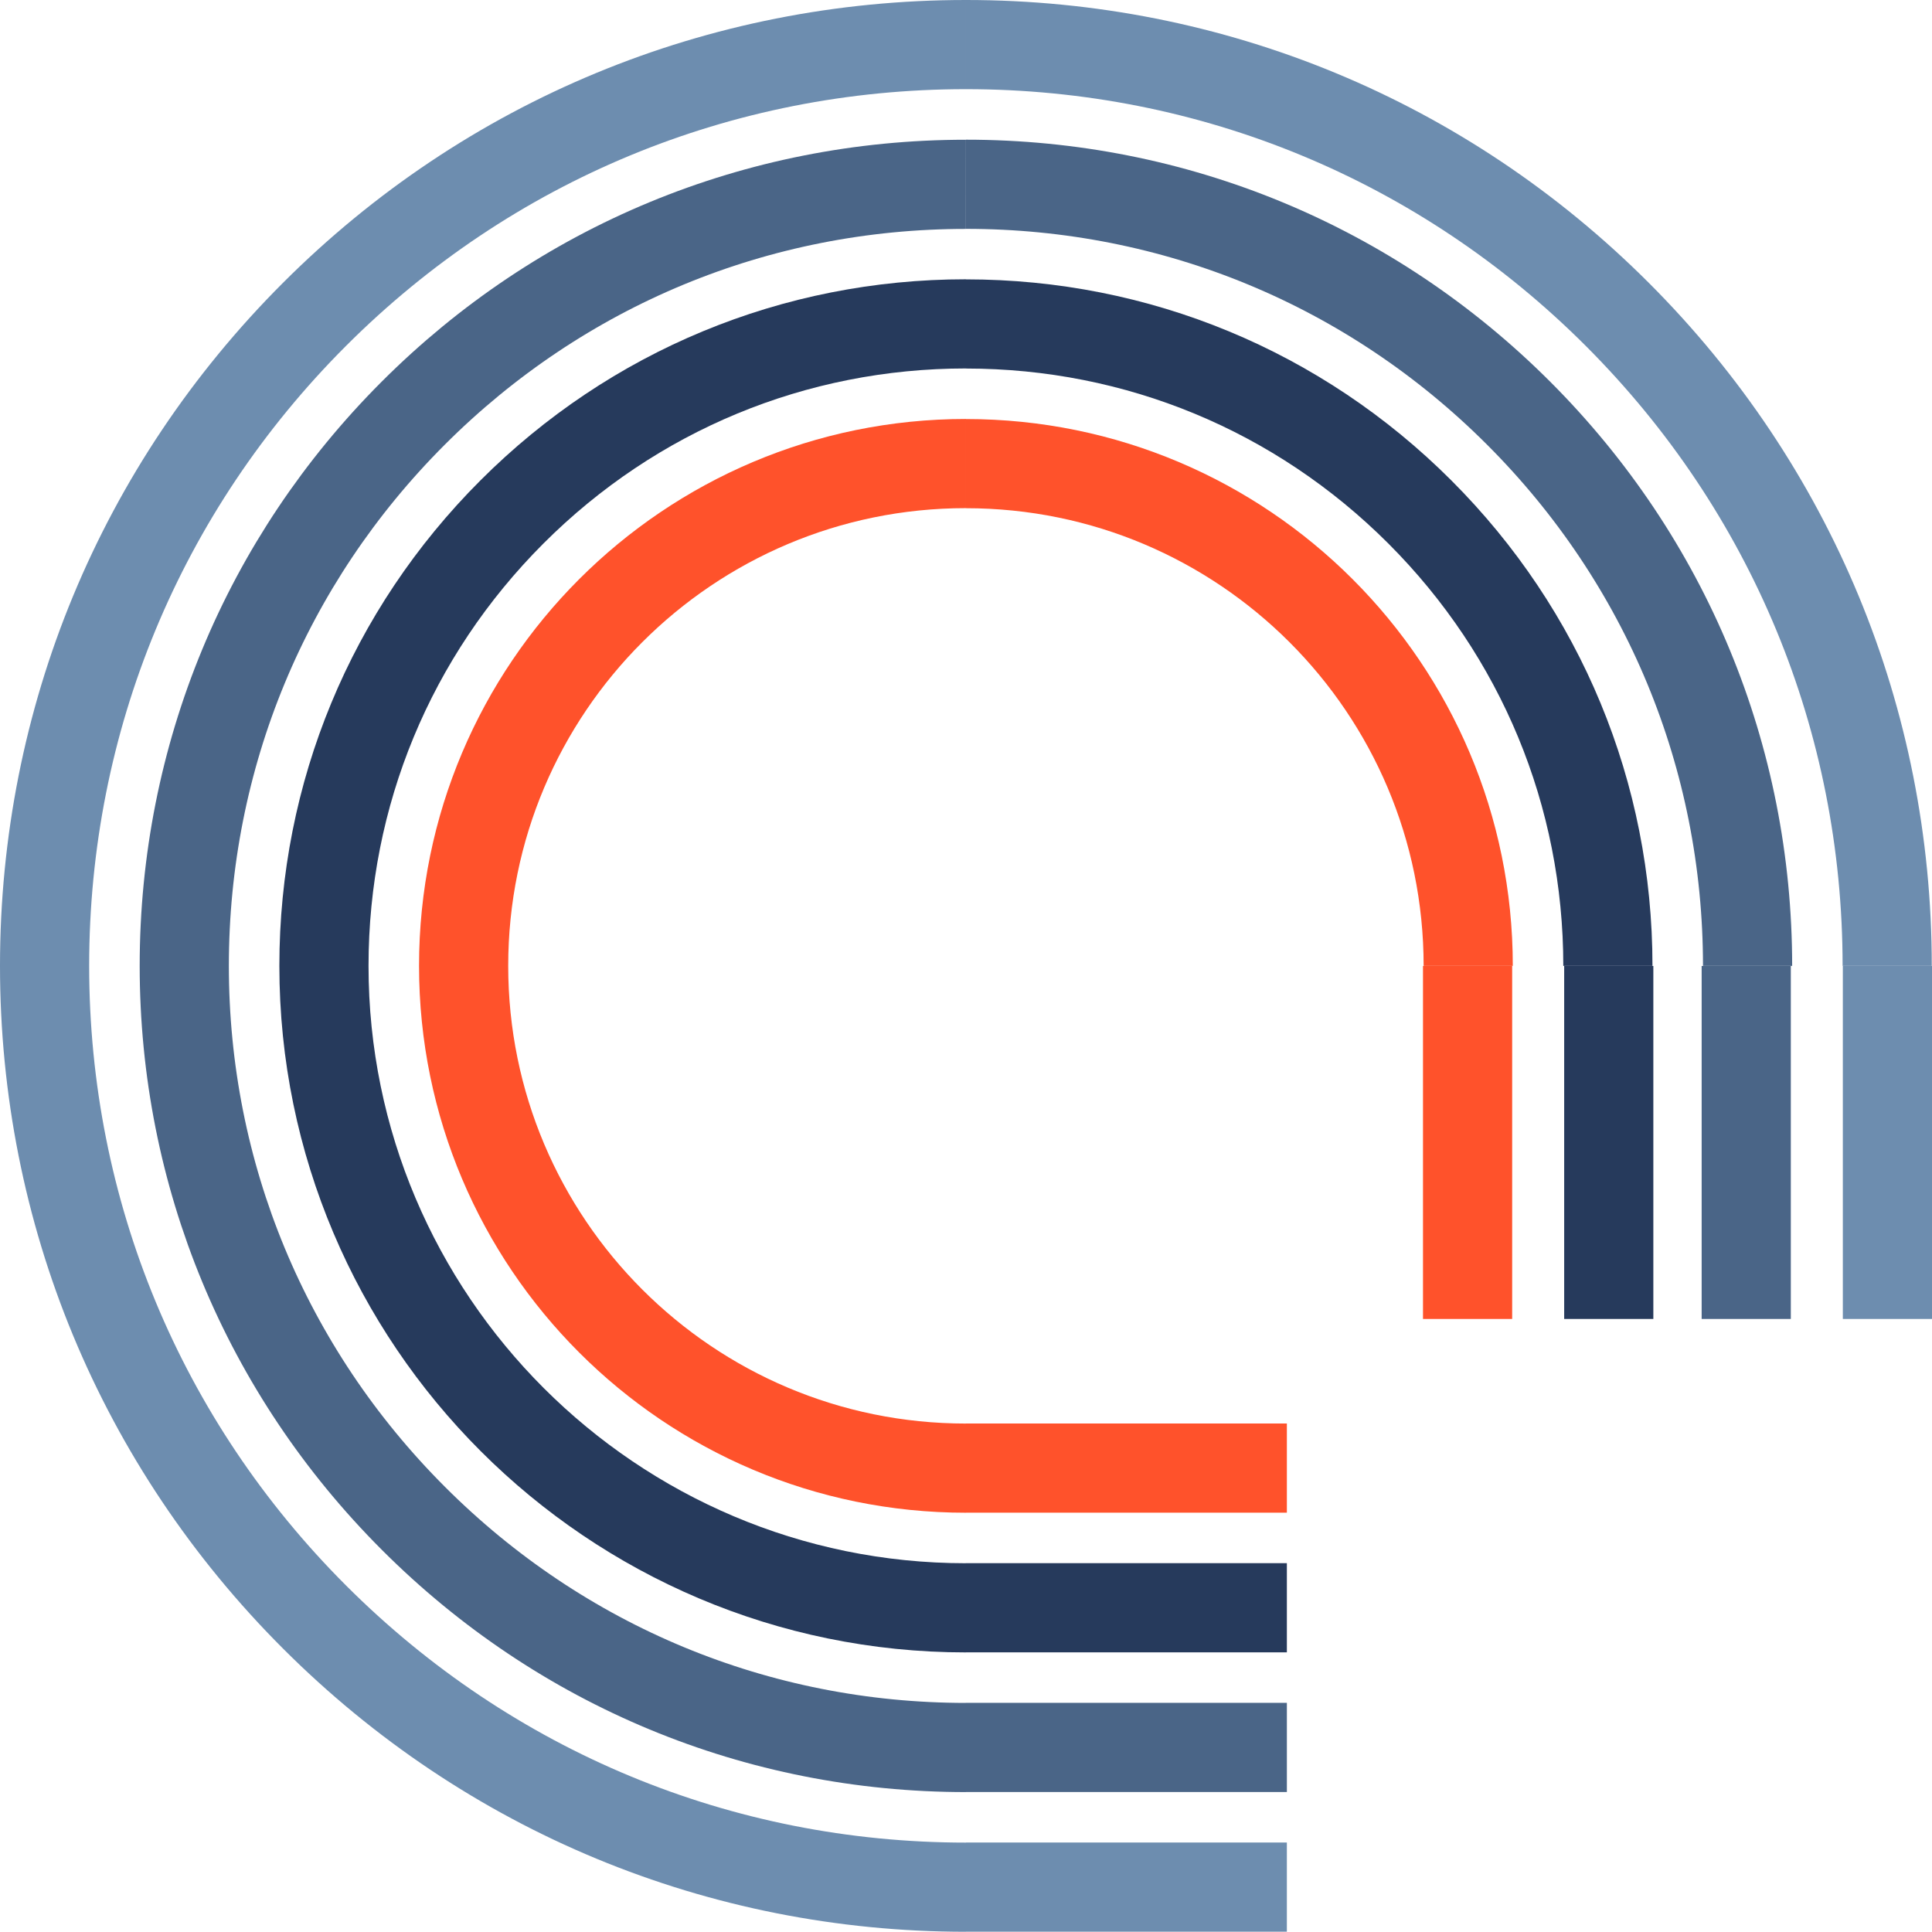 <svg width="520" height="520" viewBox="0 0 520 520" fill="none" xmlns="http://www.w3.org/2000/svg"><path d="M259.978 507.937c-66.149 0-128.398-25.806-175.295-72.684C37.787 388.376 12 326.126 12 259.959c0-66.223 25.787-128.491 72.628-175.331C131.468 37.788 193.736 12 259.978 12m.001 0c66.222 0 128.49 25.787 175.331 72.628 46.84 46.84 72.628 109.108 72.628 175.35m-247.979 247.94h86.403" stroke="#6D8DAF" stroke-width="24" stroke-miterlimit="10"/><path d="M259.979 470.342c-56.124 0-108.942-21.889-148.709-61.674-39.767-39.767-61.674-92.586-61.674-148.709 0-56.197 21.888-109.016 61.618-148.746 39.73-39.73 92.567-61.618 148.746-61.6m.019-.018c56.197 0 109.015 21.87 148.764 61.618 39.73 39.73 61.618 92.567 61.618 148.765m-210.4 210.345h86.403" stroke="#4A6587" stroke-width="24" stroke-miterlimit="10"/><path d="M259.977 432.747c-95.277 0-172.787-77.511-172.787-172.788 0-46.154 17.971-89.541 50.609-122.179 32.638-32.638 76.025-50.61 122.178-50.61m0 .02c46.153 0 89.54 17.971 122.178 50.609 32.638 32.638 50.609 76.025 50.609 122.178M259.959 432.729h86.403" stroke="#263A5C" stroke-width="24" stroke-miterlimit="10"/><path d="M259.978 395.152c-74.67 0-135.193-60.523-135.193-135.193 0-74.67 60.523-135.193 135.193-135.193m.001.018c74.669 0 135.193 60.523 135.193 135.193M259.959 395.133h86.403" stroke="#FF522B" stroke-width="24" stroke-miterlimit="10"/><path d="M395 260v95" stroke="#FF522B" stroke-width="24"/><path d="M433 260v95" stroke="#263A5C" stroke-width="24"/><path d="M470 260v95" stroke="#4A6587" stroke-width="24"/><path d="M508 260v95" stroke="#6D8DAF" stroke-width="24"/></svg>